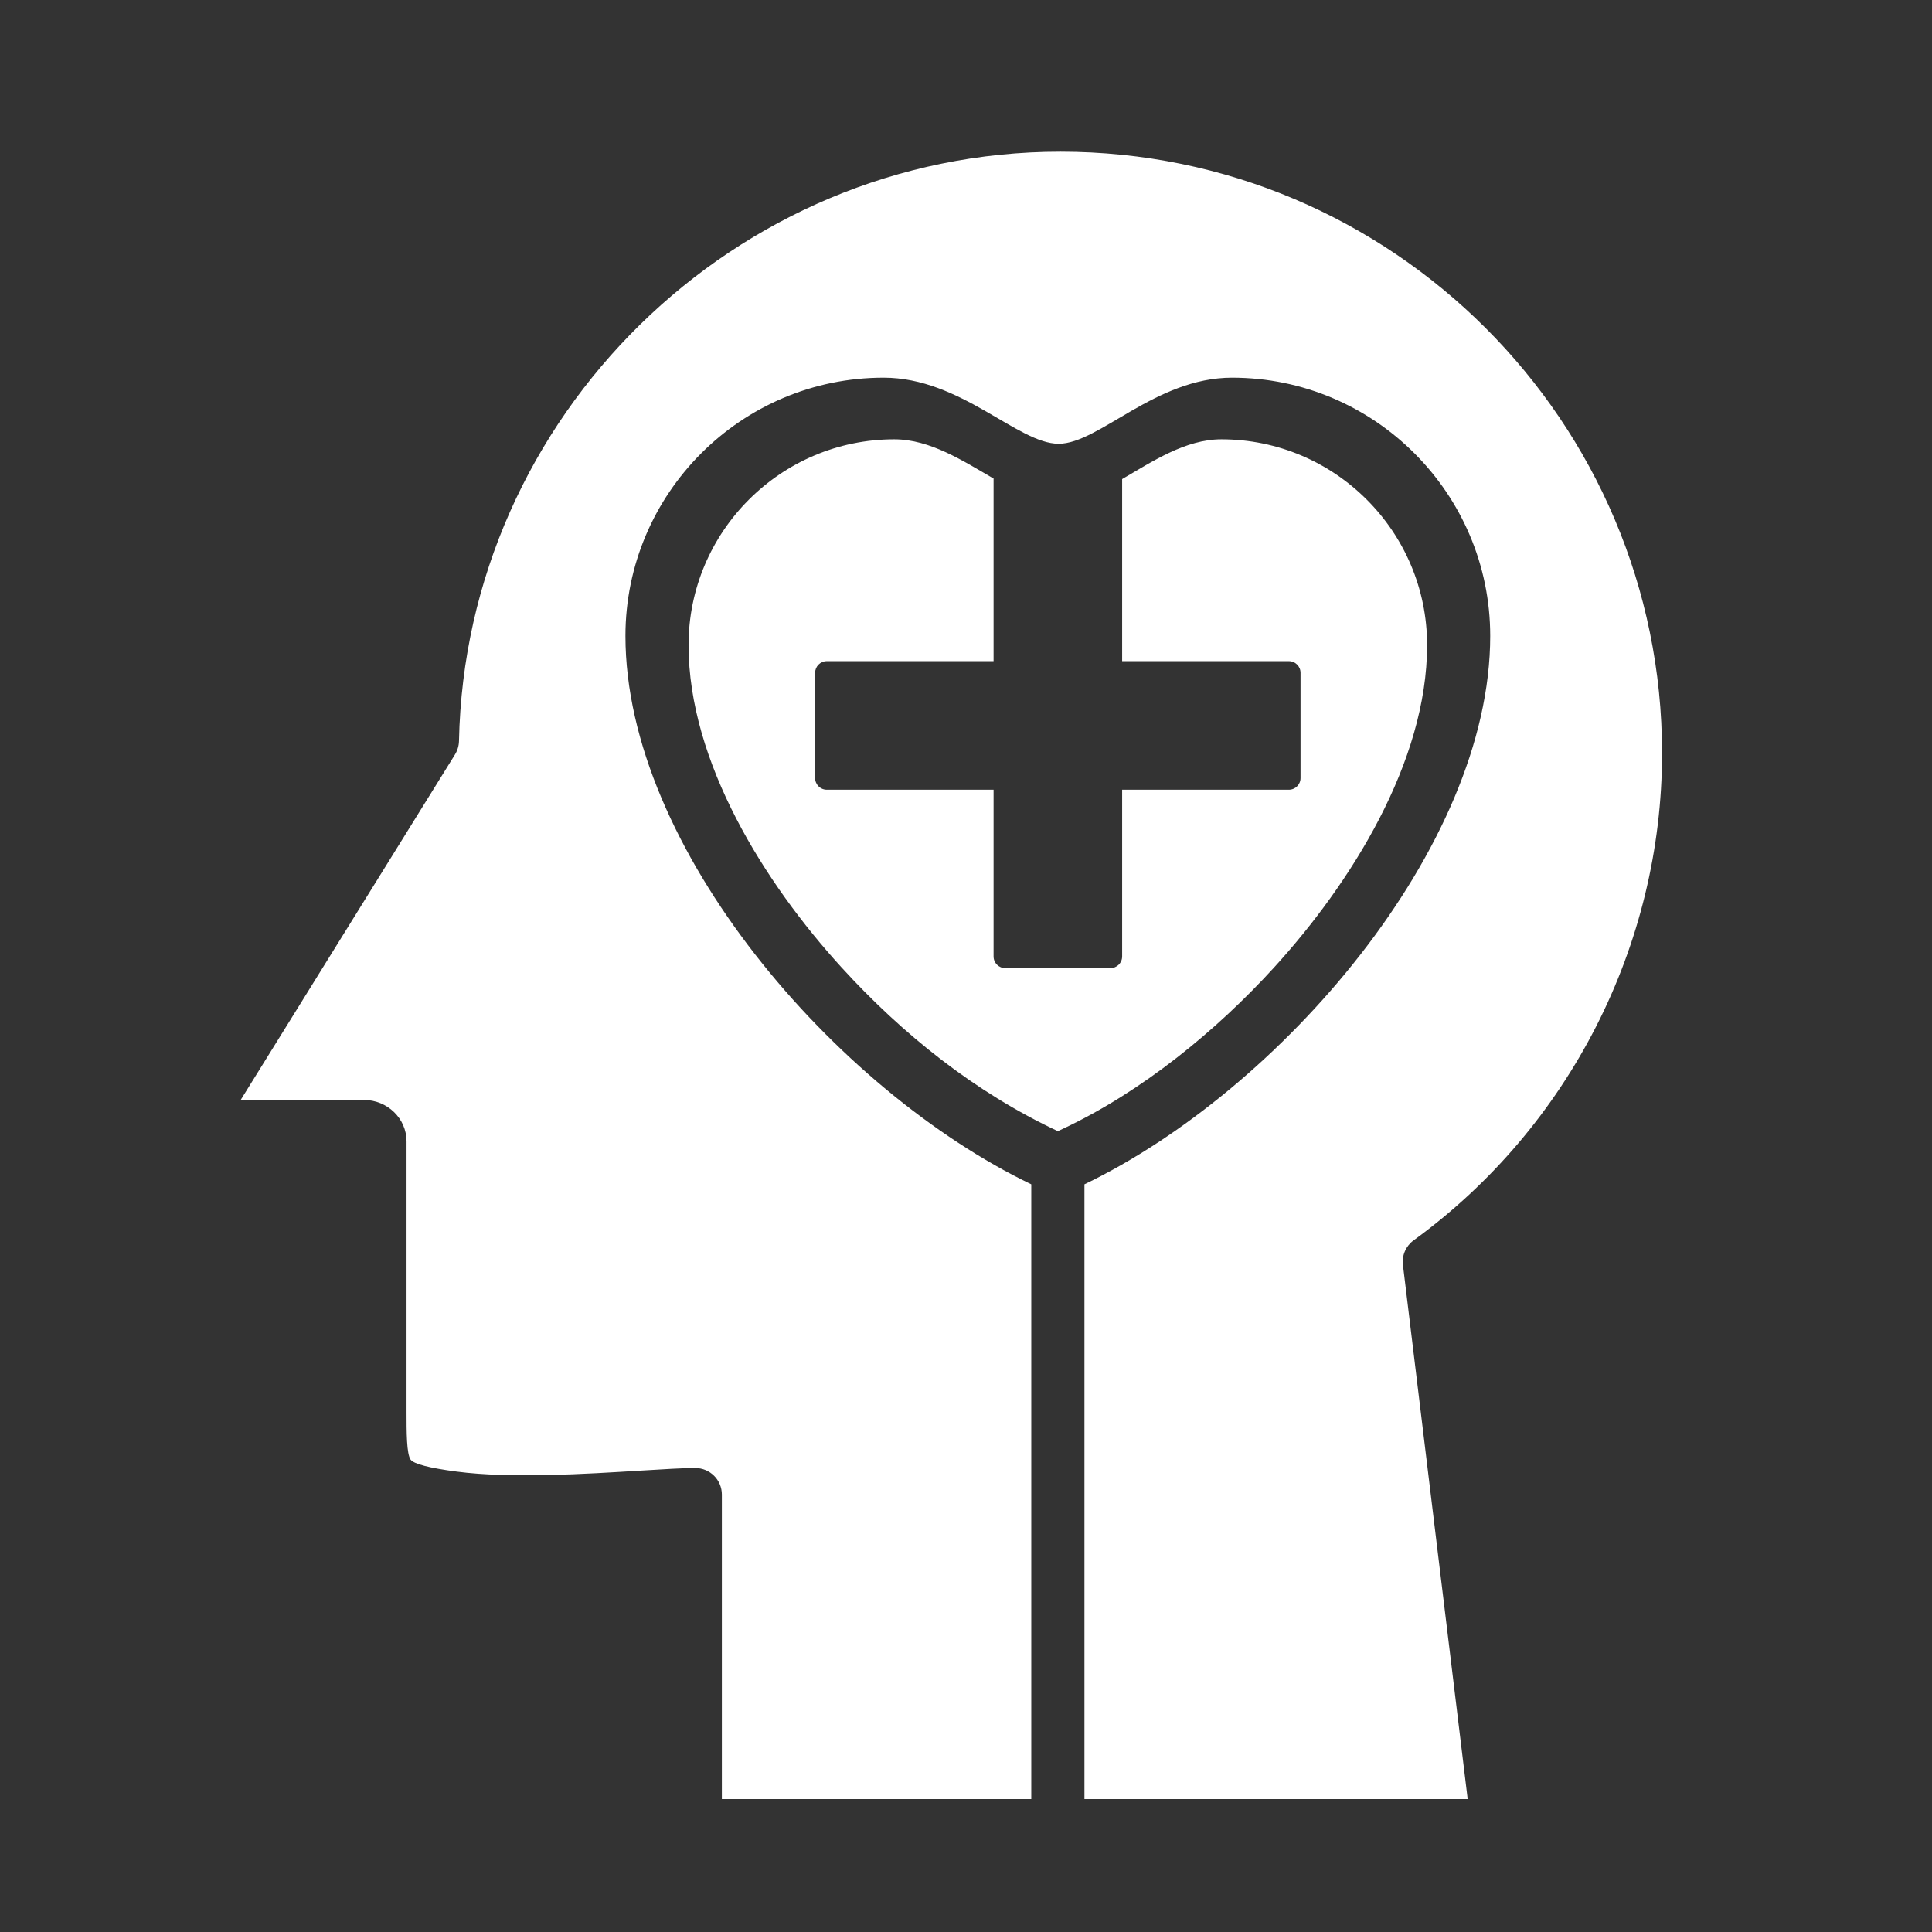 <?xml version="1.0" encoding="UTF-8"?>
<svg xmlns="http://www.w3.org/2000/svg" width="33" height="33" viewBox="0 0 33 33" fill="none">
  <rect x="0" y="0" width="33" height="33" fill="#333333" stroke="none"/>
  <path fill-rule="evenodd" clip-rule="evenodd" d="M24.147 21.185C26.803 19.254 28.389 16.145 28.389 12.866C28.389 7.2 23.779 2.591 18.113 2.591C12.559 2.591 7.95 7.107 7.84 12.658C7.838 12.739 7.814 12.82 7.771 12.889L4.111 18.788H6.216C6.617 18.788 6.944 19.105 6.944 19.494V24.115C6.944 24.455 6.944 24.839 7.015 24.933C7.071 25.006 7.335 25.075 7.8 25.136C8.723 25.257 10.009 25.177 10.948 25.119C11.346 25.095 11.66 25.075 11.876 25.075C12.127 25.075 12.33 25.278 12.33 25.528V30.73H17.615V20.229C14.281 18.626 10.683 14.485 10.683 10.862C10.683 8.43 12.661 6.451 15.093 6.451C16.414 6.451 17.383 7.58 18.083 7.58C18.77 7.58 19.735 6.451 21.044 6.451C23.476 6.451 25.454 8.43 25.454 10.862C25.454 14.485 21.857 18.626 18.523 20.229V30.73H25.069L23.963 21.606C23.943 21.442 24.014 21.281 24.147 21.185ZM18.165 19.276L18.069 19.321C16.657 18.659 15.419 17.67 14.371 16.521C13.066 15.09 11.761 13.019 11.761 11.018C11.761 9.08 13.338 7.504 15.275 7.504C15.888 7.504 16.452 7.874 16.971 8.174V11.293H14.123C14.013 11.293 13.923 11.382 13.923 11.492V13.29C13.923 13.4 14.012 13.489 14.123 13.489H16.971V16.337C16.971 16.447 17.06 16.536 17.17 16.536H18.967C19.078 16.536 19.167 16.447 19.167 16.337V13.489H22.014C22.125 13.489 22.214 13.4 22.214 13.29V11.492C22.214 11.382 22.125 11.293 22.014 11.293H19.167V8.183C19.686 7.882 20.248 7.504 20.862 7.504C22.8 7.504 24.376 9.08 24.376 11.018C24.376 13.019 23.071 15.09 21.766 16.521C20.771 17.612 19.506 18.644 18.165 19.276Z" fill="white"></path>
</svg>
